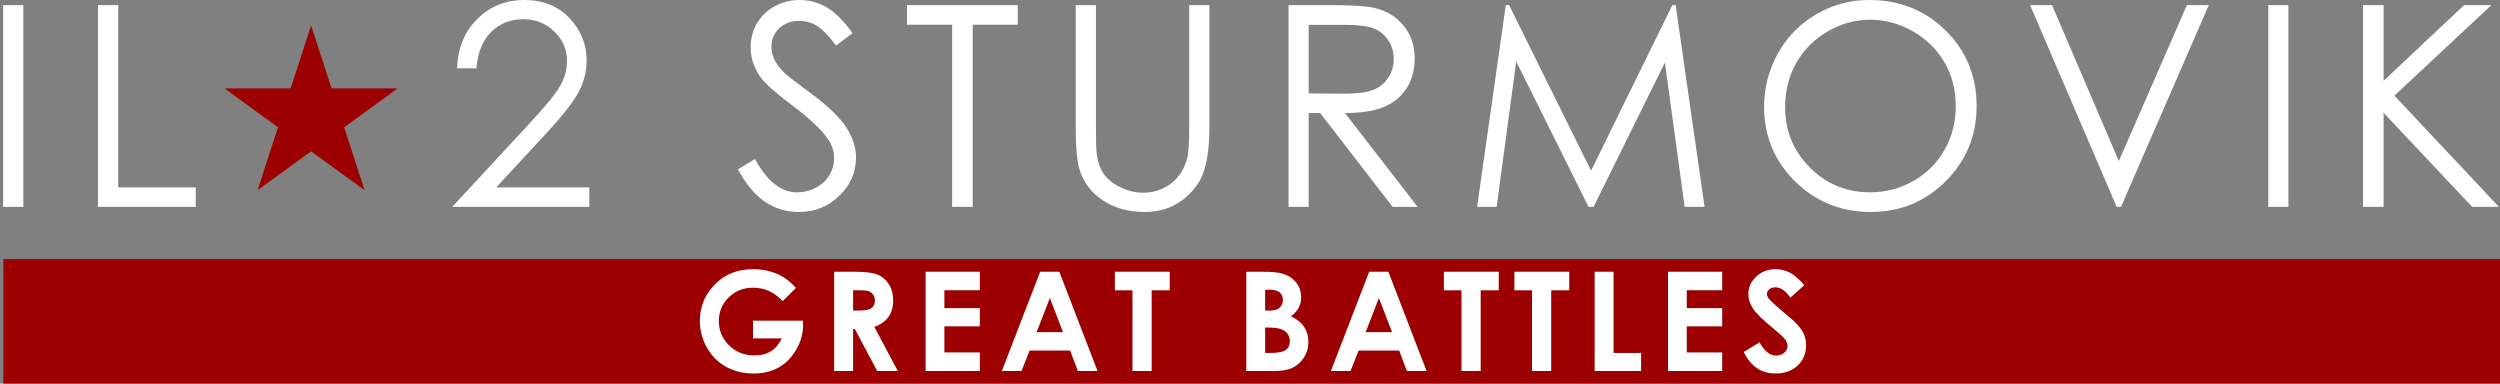 <?xml version="1.0" encoding="UTF-8"?> <svg xmlns="http://www.w3.org/2000/svg" width="743" height="114" viewBox="0 0 743 114" fill="none"><rect x="0" y="0" width="743" height="114" fill="#808080" stroke="none"/><rect width="742" height="37" transform="translate(1 77)" fill="#9C0000"></rect><path d="M236.573 85.567L232.609 89.487C230.115 86.837 227.197 85.501 223.879 85.501C220.961 85.501 218.534 86.458 216.574 88.396C214.614 90.311 213.634 92.672 213.634 95.411C213.634 98.15 214.659 100.689 216.686 102.649C218.712 104.631 221.229 105.633 224.213 105.633C226.151 105.633 227.776 105.232 229.113 104.408C230.449 103.584 231.518 102.315 232.342 100.578H223.79V95.3H238.644L238.689 96.547C238.689 99.13 237.998 101.58 236.662 103.874C235.326 106.19 233.611 107.971 231.473 109.174C229.358 110.399 226.863 111 223.99 111C220.917 111 218.2 110.332 215.795 109.018C213.389 107.682 211.496 105.789 210.093 103.317C208.69 100.867 208 98.195 208 95.366C208 91.447 209.292 88.062 211.875 85.167C214.926 81.715 218.913 80 223.834 80C226.396 80 228.801 80.49 231.028 81.425C232.921 82.227 234.769 83.608 236.573 85.567Z" fill="white"></path><path d="M247.908 80.757H253.877C257.128 80.757 259.467 81.047 260.847 81.626C262.228 82.205 263.342 83.162 264.188 84.521C265.034 85.879 265.457 87.46 265.457 89.309C265.457 91.157 264.99 92.872 264.054 94.186C263.119 95.478 261.716 96.48 259.845 97.148L266.838 110.265H260.692L254.055 97.772H253.543V110.265H247.908V80.757ZM253.543 92.293H255.302C257.084 92.293 258.331 92.048 258.999 91.581C259.667 91.113 260.023 90.333 260.023 89.264C260.023 88.619 259.845 88.062 259.511 87.572C259.177 87.104 258.732 86.77 258.175 86.547C257.596 86.347 256.571 86.258 255.079 86.258H253.543V92.293Z" fill="white"></path><path d="M275.102 80.757H291.203V86.258H280.669V91.581H291.203V96.992H280.669V104.742H291.203V110.265H275.102V80.757Z" fill="white"></path><path d="M309.13 80.757H314.832L326.19 110.265H320.355L318.039 104.185H305.99L303.585 110.265H297.75L309.13 80.757ZM312.025 88.574L308.084 98.707H315.923L312.025 88.574Z" fill="white"></path><path d="M331.336 80.757H347.638V86.28H342.271V110.265H336.57V86.28H331.336V80.757Z" fill="white"></path><path d="M370.396 110.265V80.757H375.029C377.724 80.757 379.683 80.913 380.93 81.269C382.69 81.737 384.093 82.606 385.14 83.875C386.186 85.144 386.699 86.659 386.699 88.374C386.699 89.487 386.476 90.511 385.986 91.425C385.518 92.36 384.739 93.206 383.67 94.008C385.474 94.854 386.765 95.901 387.612 97.17C388.436 98.44 388.859 99.932 388.859 101.647C388.859 103.361 388.413 104.831 387.567 106.19C386.699 107.548 385.607 108.573 384.249 109.241C382.913 109.931 381.042 110.265 378.659 110.265H370.396ZM376.009 86.102V92.315H377.234C378.592 92.315 379.617 92.048 380.262 91.469C380.93 90.89 381.265 90.111 381.265 89.109C381.265 88.195 380.953 87.46 380.329 86.926C379.683 86.369 378.748 86.102 377.456 86.102H376.009ZM376.009 97.349V104.898H377.412C379.75 104.898 381.309 104.609 382.111 104.029C382.935 103.428 383.336 102.582 383.336 101.446C383.336 100.177 382.868 99.175 381.91 98.44C380.953 97.705 379.372 97.349 377.167 97.349H376.009Z" fill="white"></path><path d="M406.921 80.757H412.623L423.981 110.265H418.123L415.83 104.185H403.781L401.376 110.265H395.541L406.921 80.757ZM409.816 88.574L405.875 98.707H413.714L409.816 88.574Z" fill="white"></path><path d="M429.125 80.757H445.427V86.28H440.06V110.265H434.359V86.28H429.125V80.757Z" fill="white"></path><path d="M450.082 80.757H466.384V86.28H461.017V110.265H455.316V86.28H450.082V80.757Z" fill="white"></path><path d="M473.934 80.757H479.546V104.898H487.741V110.265H473.934V80.757Z" fill="white"></path><path d="M495.734 80.757H511.836V86.258H501.302V91.581H511.836V96.992H501.302V104.742H511.836V110.265H495.734V80.757Z" fill="white"></path><path d="M536.245 84.766L532.103 88.44C530.633 86.391 529.163 85.389 527.649 85.389C526.914 85.389 526.313 85.59 525.845 85.968C525.377 86.369 525.132 86.815 525.132 87.305C525.132 87.794 525.311 88.284 525.645 88.708C526.09 89.309 527.471 90.578 529.742 92.516C531.88 94.297 533.194 95.433 533.64 95.901C534.776 97.059 535.577 98.15 536.067 99.197C536.535 100.244 536.78 101.402 536.78 102.649C536.78 105.054 535.934 107.058 534.263 108.639C532.593 110.221 530.41 111 527.716 111C525.622 111 523.796 110.488 522.237 109.463C520.678 108.439 519.342 106.813 518.229 104.608L522.95 101.758C524.375 104.364 526.001 105.677 527.849 105.677C528.807 105.677 529.609 105.388 530.277 104.831C530.923 104.274 531.257 103.606 531.257 102.871C531.257 102.203 531.012 101.535 530.522 100.867C530.01 100.199 528.918 99.175 527.248 97.794C524.041 95.188 521.948 93.162 521.012 91.736C520.077 90.311 519.609 88.886 519.609 87.46C519.609 85.434 520.389 83.675 521.948 82.205C523.507 80.735 525.444 80 527.716 80C529.186 80 530.589 80.356 531.925 81.024C533.261 81.715 534.709 82.962 536.245 84.766Z" fill="white"></path><path fill-rule="evenodd" clip-rule="evenodd" d="M141.598 20.308H135.84C136.019 14.394 137.983 9.529 141.777 5.713C145.571 1.919 150.257 0 155.814 0C161.371 0 165.812 1.785 169.205 5.356C172.619 8.904 174.337 13.1 174.337 17.943C174.337 21.335 173.512 24.526 171.883 27.517C170.253 30.485 167.084 34.502 162.398 39.59L147.468 55.702H175.141V61.483H134.412L157.332 36.733C161.974 31.757 165.009 28.074 166.393 25.664C167.799 23.276 168.513 20.732 168.513 18.076C168.513 14.707 167.241 11.806 164.741 9.373C162.219 6.94 159.139 5.713 155.502 5.713C151.663 5.713 148.472 6.985 145.928 9.552C143.406 12.096 141.955 15.689 141.598 20.308ZM0.932 1.518H6.935V61.482H0.932V1.518ZM35.143 1.518H29.117V61.483H58.174V55.702H35.143V1.518ZM224.393 47.267L219.305 50.324C221.804 54.877 224.527 58.135 227.495 60.077C230.463 62.018 233.766 63 237.404 63C242.135 63 246.152 61.393 249.455 58.18C252.758 54.966 254.41 51.194 254.41 46.843C254.41 43.83 253.428 40.84 251.508 37.849C249.589 34.859 246.018 31.444 240.818 27.606C236.444 24.37 233.878 22.384 233.074 21.625C231.646 20.174 230.642 18.835 230.106 17.63C229.571 16.403 229.28 15.131 229.28 13.836C229.28 11.672 230.062 9.864 231.601 8.413C233.119 6.94 235.105 6.204 237.515 6.204C239.39 6.204 241.131 6.673 242.715 7.632C244.322 8.592 246.241 10.556 248.496 13.546L253.383 9.842C250.638 6.092 248.027 3.504 245.572 2.098C243.117 0.714 240.484 0 237.649 0C234.994 0 232.516 0.625 230.24 1.875C227.986 3.102 226.223 4.798 224.973 6.94C223.723 9.083 223.099 11.471 223.099 14.082C223.099 17.362 224.148 20.42 226.268 23.254C227.495 24.928 230.597 27.673 235.619 31.444C240.573 35.193 244.01 38.407 245.884 41.063C247.246 42.982 247.915 44.968 247.915 46.977C247.915 48.74 247.469 50.413 246.532 51.998C245.617 53.56 244.255 54.81 242.492 55.769C240.729 56.707 238.832 57.175 236.824 57.153C232.137 57.175 227.986 53.873 224.393 47.267ZM269.562 7.342V1.518H302.48V7.342H289.09V61.482H282.975V7.342H269.562ZM325.712 1.518H319.709V37.715C319.709 43.808 320.088 48.026 320.825 50.346C321.985 54.163 324.284 57.22 327.743 59.519C331.202 61.84 335.353 63 340.174 63C344.637 63 348.431 61.773 351.578 59.318C354.725 56.885 356.8 54.006 357.849 50.703C358.898 47.401 359.434 43.071 359.434 37.715V1.518H353.43V37.715C353.43 42.446 353.229 45.571 352.828 47.088C352.247 49.208 351.355 51.016 350.127 52.511C348.9 54.006 347.382 55.189 345.552 56.015C343.745 56.863 341.848 57.287 339.861 57.287C337.563 57.287 335.309 56.751 333.055 55.68C330.801 54.609 329.127 53.27 328.033 51.685C326.94 50.101 326.248 48.115 325.958 45.749C325.779 44.7 325.712 42.022 325.712 37.715V1.518ZM382.955 1.518H394.895C401.545 1.518 406.053 1.785 408.419 2.343C411.99 3.147 414.891 4.887 417.1 7.565C419.332 10.243 420.448 13.546 420.448 17.452C420.448 20.71 419.689 23.589 418.149 26.066C416.609 28.543 414.422 30.395 411.566 31.667C408.709 32.939 404.781 33.564 399.738 33.609L421.318 61.483H413.887L392.373 33.609H388.936V61.483H382.955V1.518ZM388.936 7.387V27.762L399.247 27.851C403.241 27.851 406.21 27.472 408.129 26.713C410.048 25.954 411.543 24.727 412.615 23.053C413.686 21.402 414.221 19.527 414.221 17.452C414.221 15.376 413.663 13.613 412.592 11.984C411.499 10.333 410.07 9.15 408.307 8.458C406.544 7.744 403.598 7.387 399.492 7.387H388.936ZM447.519 1.518L438.994 61.482H444.797L450.622 18.277L472.113 61.482H473.608L494.809 18.59L500.679 61.482H506.593L498.001 1.518H497.019L472.872 50.726L448.501 1.518H447.519ZM555.49 0C564.551 0 572.161 3.035 578.276 9.105C584.391 15.153 587.448 22.629 587.448 31.489C587.448 40.349 584.391 47.713 578.298 53.828C572.184 59.943 564.752 63 555.959 63C547.166 63 539.578 59.943 533.463 53.873C527.348 47.78 524.291 40.416 524.291 31.757C524.291 25.999 525.697 20.665 528.464 15.756C531.254 10.824 535.048 6.963 539.868 4.196C544.667 1.406 549.889 0 555.49 0ZM555.758 5.869C551.339 5.869 547.144 7.03 543.171 9.351C539.199 11.649 536.097 14.774 533.865 18.679C531.656 22.584 530.54 26.959 530.54 31.757C530.54 38.898 532.995 44.901 537.927 49.811C542.859 54.721 548.818 57.175 555.758 57.153C560.422 57.175 564.707 56.037 568.68 53.783C572.63 51.529 575.71 48.45 577.919 44.522C580.151 40.616 581.244 36.265 581.244 31.489C581.244 26.713 580.151 22.428 577.919 18.567C575.71 14.729 572.585 11.649 568.568 9.351C564.551 7.03 560.289 5.869 555.758 5.869ZM609.857 1.518H603.34L629.072 61.483H630.366L656.455 1.518H649.938L629.719 47.869L609.857 1.518ZM680.11 1.518H674.129V61.482H680.11V1.518ZM708.408 1.518H702.293V61.483H708.408V33.52L734.742 61.483H742.687L711.622 28.431L740.455 1.518H732.332L708.408 24.013V1.518Z" fill="white"></path><path fill-rule="evenodd" clip-rule="evenodd" d="M108.345 56.506L102.297 37.827L118.165 26.267H98.526L92.455 7.588L86.385 26.267H66.746L82.614 37.827L76.566 56.506L92.455 44.968L108.345 56.506Z" fill="#9C0000"></path></svg> 